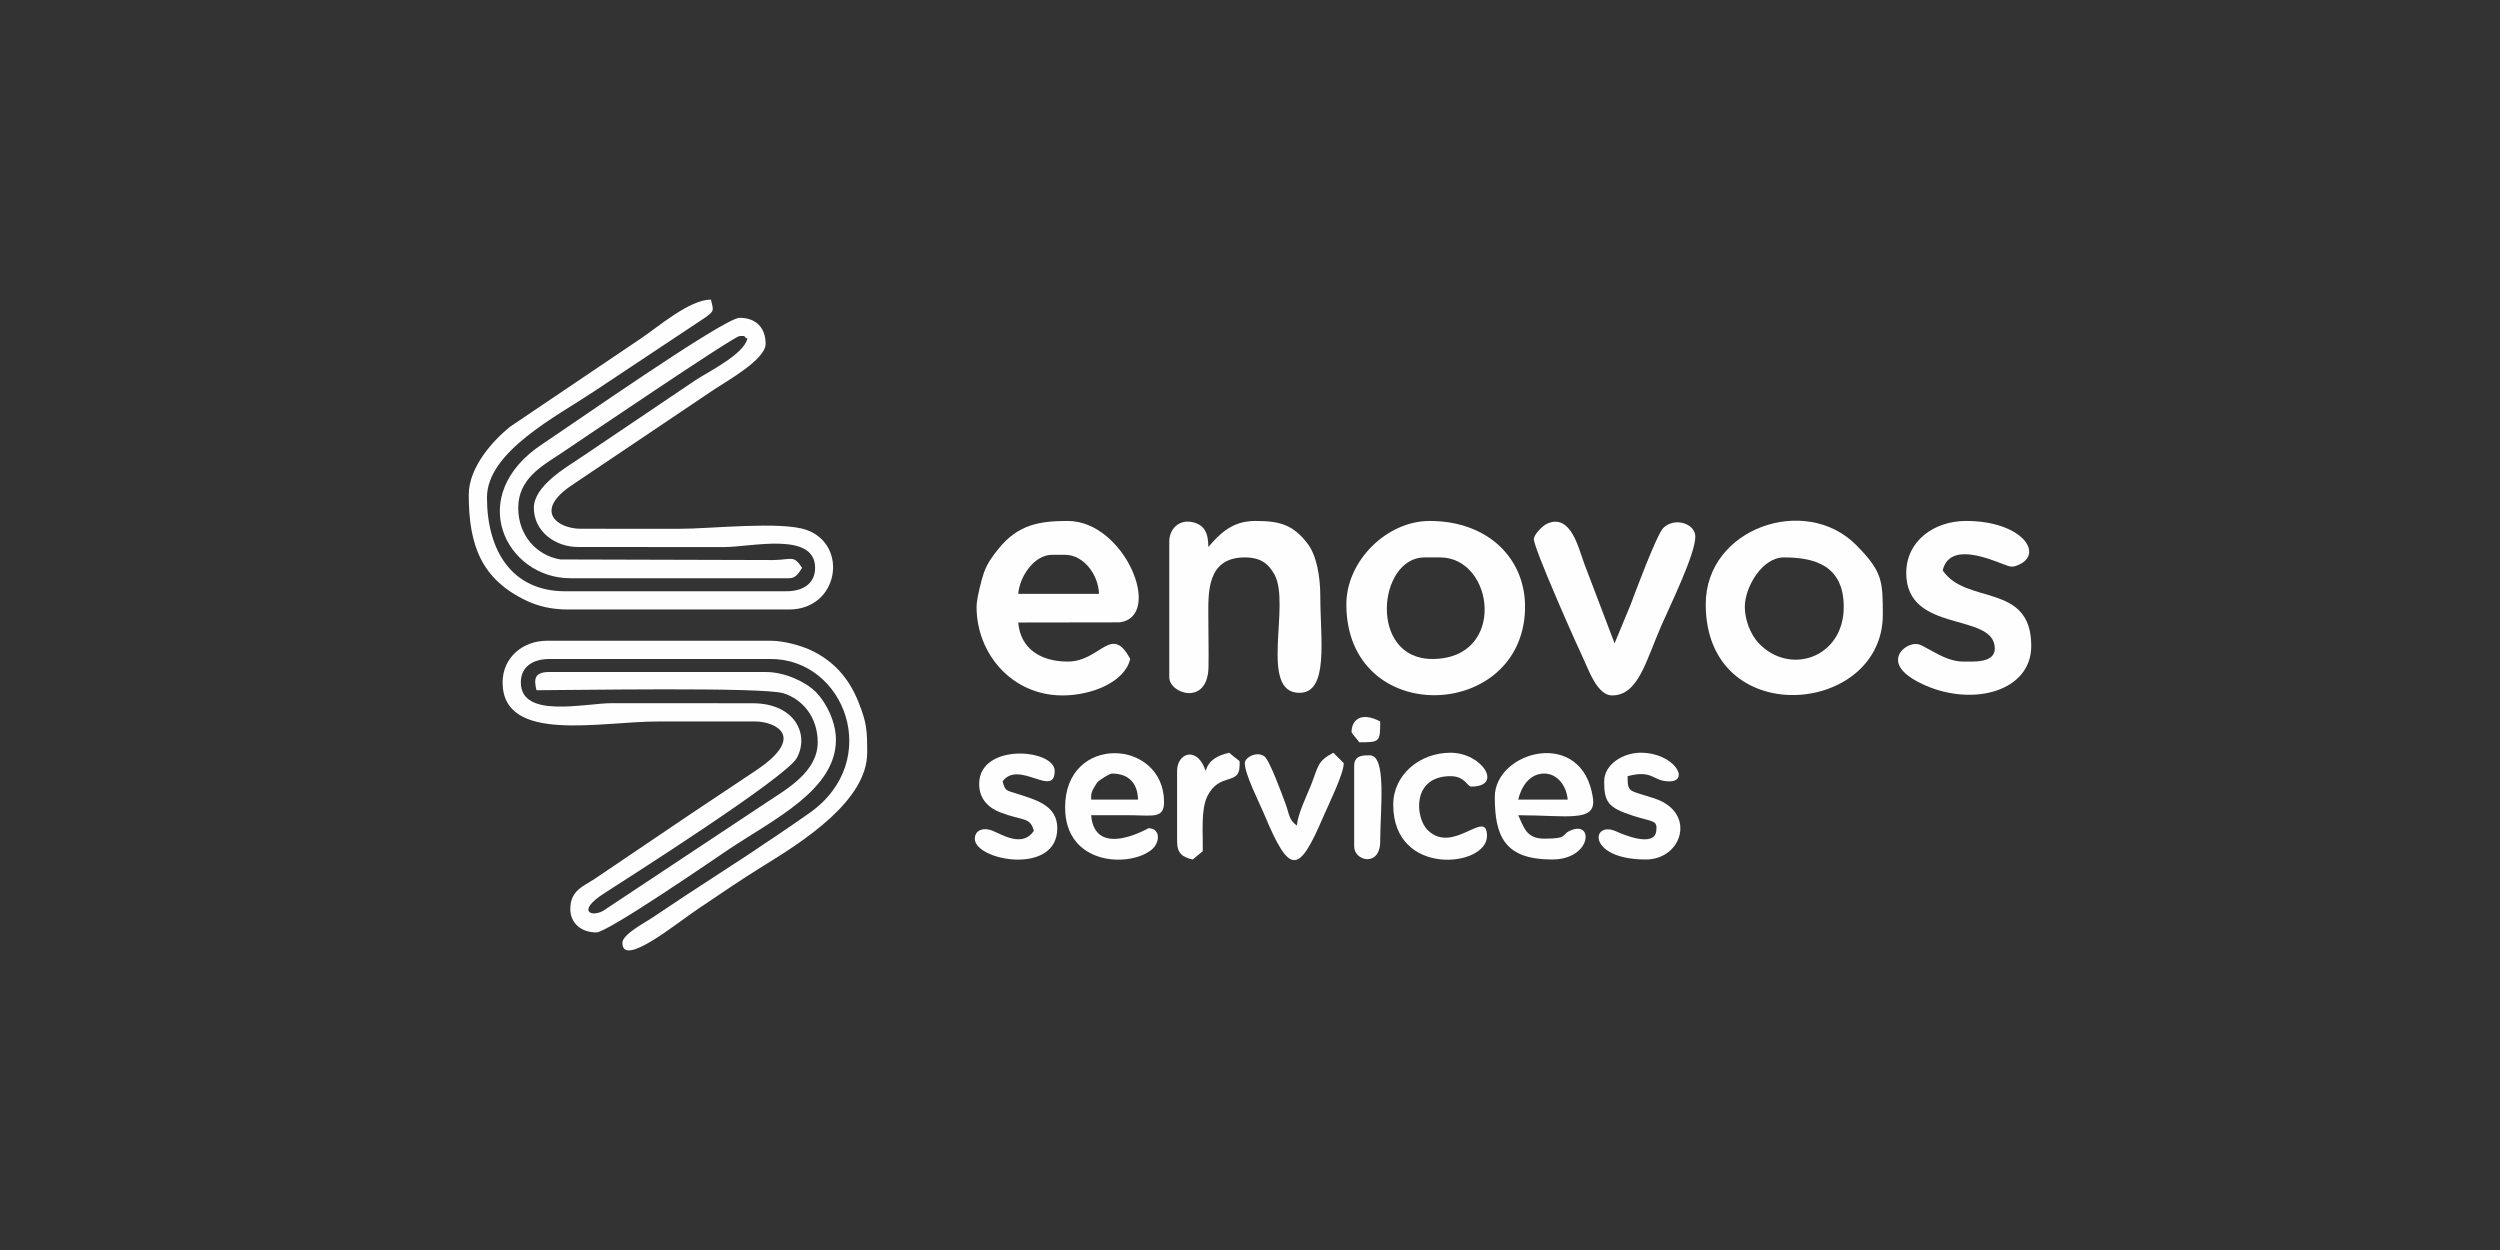 <?xml version="1.0" encoding="UTF-8"?> <!-- Creator: CorelDRAW 2019 (64-Bit) --> <svg xmlns="http://www.w3.org/2000/svg" xmlns:xlink="http://www.w3.org/1999/xlink" xmlns:xodm="http://www.corel.com/coreldraw/odm/2003" xml:space="preserve" width="256px" height="128px" shape-rendering="geometricPrecision" text-rendering="geometricPrecision" image-rendering="optimizeQuality" fill-rule="evenodd" clip-rule="evenodd" viewBox="0 0 256 128"><rect x="0" y="0" width="256" height="128" fill="#333333" stroke="none"/> <rect fill="none" width="256" height="128"></rect> <g id="Ebene_x0020_1">  <g id="_1869342153296"> <path fill="#FEFEFE" d="M51.467 69.879c0,6.318 10.064,3.977 15.999,3.999l9.867 0.001c2.035,0 5.36,1.52 0.001,5.067 -2.206,1.461 -4.284,2.855 -6.56,4.373l-9.867 6.667c-1.207,0.798 -2.507,1.202 -2.507,3.093 0,1.432 1.087,2.4 2.667,2.4 1.186,0 12.441,-7.761 13.6,-8.534 4.627,-3.085 10.933,-6.072 10.933,-11.2 0,-1.886 -1.048,-3.874 -2.052,-4.88 -1.03,-1.033 -3.158,-2.053 -5.148,-2.053l-22.133 0c-1.578,0 -1.597,0.739 -1.334,1.867 3.15,0 23.184,-0.349 25.29,0.31 1.938,0.608 3.51,2.415 3.51,5.023 0,3.017 -3.18,4.787 -5.12,6.08l-16.863 11.183c-1.21,0.663 -2.72,0.029 0.114,-1.798 2.399,-1.547 18.66,-11.878 19.735,-13.869 1.308,-2.421 -0.211,-5.596 -4.532,-5.596l-14.41 -0.009c-2.781,0.004 -9.324,1.624 -9.324,-2.124 0,-1.637 1.269,-2.4 2.934,-2.4l22.666 0c7.579,0 11.512,10.414 4.004,15.737 -2.143,1.519 -4.233,2.904 -6.511,4.423l-6.454 4.212c-1.168,0.781 -2.027,1.354 -3.198,2.135 -0.778,0.518 -3.041,1.702 -3.041,2.559 0,2.582 5.5,-1.977 7.734,-3.466 2.257,-1.506 4.358,-2.976 6.753,-4.447 4.135,-2.538 10.58,-6.681 10.58,-11.553 0,-2.251 -0.018,-3.015 -0.907,-5.226 -0.971,-2.413 -2.524,-4.171 -4.861,-5.273 -0.994,-0.468 -2.758,-0.968 -4.099,-0.968l-22.933 0c-2.487,0 -4.533,1.736 -4.533,4.267z"></path> <path fill="#FEFEFE" d="M48 50.679c0,5.184 1.316,8.667 5.95,10.85 1.168,0.55 2.561,0.883 4.183,0.883l22.667 0c5.099,0 6.131,-6.636 1.758,-8.158 -2.616,-0.91 -9.968,-0.092 -12.956,-0.107l-10.135 -0.002c-2.364,0 -4.94,-1.821 -0.802,-4.534l14.509 -9.759c1.298,-0.865 5.226,-3.042 5.226,-4.64 0,-1.643 -0.97,-2.667 -2.667,-2.667 -1.58,0 -17.531,11.175 -20.162,12.905 -8.073,5.309 -3.747,13.762 2.829,13.762l22.4 0c0.753,0 1.029,-0.612 1.333,-1.067 -0.891,-1.33 -0.987,-0.838 -2.915,-0.796l-21.828 -0.061c-2.435,-0.397 -4.323,-2.461 -4.323,-5.276 0,-3 2.461,-4.308 4.32,-5.547 1.872,-1.248 17.791,-12.053 18.346,-12.053 1.02,0 0.097,-0.082 0.8,0.267 -0.378,1.624 -4.029,3.397 -5.333,4.266l-11.787 7.947c-1.511,1.008 -4.746,2.889 -4.746,5.12 0,2.363 2.131,4 4.533,4l14.943 0.009c2.781,-0.004 9.324,-1.624 9.324,2.124 0,1.637 -1.27,2.4 -2.934,2.4l-22.666 0c-5.482,0 -8,-4.201 -8,-9.6 0,-4.686 7.108,-8.295 10.986,-10.88l11.384 -7.562c0.955,-0.704 0.826,-0.697 0.563,-1.824 -2.208,0 -5.42,2.813 -7.2,4l-13.375 9.024c-1.679,1.357 -4.225,4.085 -4.225,6.976z"></path> <path fill="#FEFEFE" d="M178.667 62.145c0,-2.01 1.767,-5.066 4,-5.066 3.05,0 6.133,0.763 6.133,5.066 0,5.236 -5.572,7.093 -8.744,3.678 -0.825,-0.889 -1.389,-2.384 -1.389,-3.678zm-4 -0.266c0,13.015 18.133,11.412 18.133,1.066 0,-3.461 -0.032,-4.414 -2.73,-7.136 -5.191,-5.236 -15.403,-1.75 -15.403,6.07z"></path> <path fill="#FEFEFE" d="M145.867 57.079l1.6 0c5.57,0 6.858,10.4 -0.8,10.4 -6.574,0 -5.571,-10.4 -0.8,-10.4zm-8 4.8c0,12.65 18.006,12.01 18.296,0.504 0.13,-5.147 -3.768,-9.038 -9.763,-9.038 -4.408,0 -8.533,4.1 -8.533,8.534z"></path> <path fill="#FEFEFE" d="M107.733 56.812l1.334 0c1.921,0 3.424,2.072 3.466,4l-8.266 0c0.15,-1.803 1.643,-4 3.466,-4zm-7.733 5.333c0,4.784 3.611,9.067 8.8,9.067 3.015,0 6.385,-1.379 6.933,-3.733 -1.922,-3.634 -3.042,0.266 -6.4,0.266 -2.722,0 -4.84,-1.281 -5.066,-4l10.384 -0.016c4.53,-0.604 0.54,-10.384 -5.318,-10.384 -2.835,0 -5.055,0.349 -7.055,2.812 -0.649,0.799 -1.15,1.472 -1.523,2.477 -0.218,0.589 -0.755,2.69 -0.755,3.511z"></path> <path fill="#FEFEFE" d="M119.733 55.479l0 13.866c0,1.71 3.953,2.978 4.018,-1.049 0.027,-1.67 -0.014,-3.406 -0.018,-5.084 -0.006,-2.5 -0.186,-6.133 3.734,-6.133 1.621,0 2.423,0.638 3.042,1.758 1.688,3.053 -1.643,12.108 2.558,12.108 3.034,0 2.133,-5.551 2.133,-9.866 0,-2.062 -0.379,-4.182 -1.284,-5.384 -1.537,-2.04 -2.981,-2.35 -5.383,-2.35 -2.413,0 -3.674,1.372 -4.8,2.667 0,-1.3 -0.311,-2.301 -1.704,-2.562 -1.279,-0.239 -2.296,0.674 -2.296,2.029z"></path> <path fill="#FEFEFE" d="M195.2 58.679c0,6.26 9.067,3.963 9.067,7.733 0,1.515 -2.24,1.333 -3.2,1.333 -1.496,0 -2.691,-0.811 -3.73,-1.351 -0.539,-0.28 -0.93,-0.616 -1.689,-0.359 -1.295,0.438 -2.62,2.314 1.415,4.114 5.004,2.233 10.937,0.638 10.937,-4.004 0,-6.53 -6.678,-4.165 -9.067,-7.733 0.677,-2.906 4.635,-1.232 6.249,-0.623 0.689,0.26 0.87,0.323 1.458,0.08 2.767,-1.143 0.368,-4.524 -5.306,-4.524 -3.312,0 -6.134,2.063 -6.134,5.334z"></path> <path fill="#FEFEFE" d="M157.067 55.212c0,0.97 4.477,11.015 5.243,12.623 0.376,0.79 1.284,3.377 2.757,3.377 2.705,0 3.467,-3.524 5.074,-7.193 0.933,-2.13 3.459,-7.278 3.459,-9.074 0,-1.319 -2.082,-2.032 -3.278,-0.885 -0.653,0.628 -2.909,6.667 -3.349,7.858l-1.64 3.961 -3.087 -8.113c-0.601,-1.579 -1.37,-5.225 -3.812,-4.146 -0.454,0.201 -1.367,1.095 -1.367,1.592z"></path> <path fill="#FEFEFE" d="M113.867 79.212c1.68,0 2.628,0.958 2.666,2.667l-4.8 0c0.014,-0.61 -0.041,-0.4 0.133,-0.934 0.026,-0.08 0.437,-0.769 0.498,-0.835 0.229,-0.245 1.249,-0.898 1.503,-0.898zm-4.8 3.466c0,5.975 6.648,6.17 8.868,4.321 0.882,-0.734 0.912,-2.187 -0.335,-2.187 -0.006,0 -5.491,3.185 -5.867,-1.333 1.422,0 2.847,-0.01 4.269,0.002 1.998,0.016 3.198,0.353 3.198,-1.336 0,-6.515 -10.133,-7.046 -10.133,0.533z"></path> <path fill="#FEFEFE" d="M158.133 79.212c1.357,0 2.285,1.285 2.4,2.667l-5.066 0c0.299,-1.286 1.135,-2.667 2.666,-2.667zm-5.066 2.4c0,4.077 1.048,6.4 5.866,6.4 3.949,0 4.286,-3.835 2.074,-3.042 -1.328,0.477 -0.206,0.909 -2.874,0.909 -1.868,0 -2.099,-1.217 -2.666,-2.4 5.02,0 8.013,0.781 7.651,-1.751 -1.046,-7.304 -10.051,-4.841 -10.051,-0.116z"></path> <path fill="#FEFEFE" d="M100.267 80.279c0,1.598 1.027,2.472 2.159,2.907 2.366,0.91 3.054,0.444 3.441,1.893 -1.165,1.738 -3.227,0.392 -4.276,-0.03 -0.775,-0.313 -1.747,-0.132 -1.769,0.823 -0.051,2.248 8.445,3.833 8.445,-1.06 0,-2.384 -2.242,-2.919 -4.182,-3.552 -1.048,-0.342 -1.144,-0.222 -1.418,-1.248 1.648,-2.249 5.333,1.758 5.333,-1.067 0,-2.266 -7.733,-2.908 -7.733,1.334z"></path> <path fill="#FEFEFE" d="M164.267 80.012c0,2.073 0.37,2.69 2.898,3.502 2.17,0.697 2.549,0.441 2.443,1.546 -0.169,1.764 -3.37,0.411 -4.106,0.077 -2.582,-1.17 -3.039,2.875 3.031,2.875 3.738,0 5.216,-4.805 0.91,-6.243 -2.66,-0.887 -2.776,-0.539 -2.776,-2.29 2.62,-0.695 2.539,0.533 4.266,0.533 2.167,0 0.511,-2.933 -2.933,-2.933 -1.772,0 -3.733,1.168 -3.733,2.933z"></path> <path fill="#FEFEFE" d="M142.667 82.412c0,7.429 9.6,6.393 9.6,3.2 0,-2.954 -3.435,1.965 -6.065,-0.601 -1.292,-1.26 -1.66,-5.532 2.331,-5.532 1.485,0 1.696,1.066 2.134,1.066 3.304,0 1.1,-3.466 -2.134,-3.466 -3.167,0 -5.866,2.255 -5.866,5.333z"></path> <path fill="#FEFEFE" d="M127.467 78.145c0,1.144 1.495,4.052 1.981,5.219 2.65,6.361 3.548,6.145 6.092,0.188 0.483,-1.128 2.06,-4.3 2.06,-5.407l-1.067 -1.066c-1.683,0.891 -1.529,1.415 -2.286,3.314 -0.47,1.181 -1.345,2.926 -1.447,4.152 -0.847,-0.621 -0.751,-1.141 -1.18,-2.287 -0.311,-0.832 -1.615,-4.438 -2.154,-4.813 -0.809,-0.561 -1.999,0.137 -1.999,0.7z"></path> <path fill="#FEFEFE" d="M123.467 78.945c-0.037,-0.057 -0.065,-0.228 -0.077,-0.189 -0.012,0.038 -0.059,-0.15 -0.076,-0.191 -0.933,-2.147 -2.781,-1.36 -2.781,0.38l0 7.2c0,1.266 0.564,1.626 1.6,1.867l1.026 -0.845c0.041,-1.893 -0.213,-4.25 0.481,-5.648 1.226,-2.468 3.293,-1.056 3.293,-3.107 0,-0.717 0.195,-0.237 -1.066,-1.333 -1.148,0.267 -2.098,0.733 -2.4,1.866z"></path> <path fill="#FEFEFE" d="M138.667 78.412l0 8.267c0,1.503 2.666,2.144 2.666,-0.534 0,-3.226 0.689,-8.8 -1.066,-8.8 -0.612,0 -1.6,-0.042 -1.6,1.067z"></path> <path fill="#FEFEFE" d="M138.4 74.945c0,0.17 0.601,0.77 0.8,1.067 2.092,0 2.133,-0.042 2.133,-2.133 -2.042,-1.081 -2.933,-0.061 -2.933,1.066z"></path> </g> </g> </svg> 